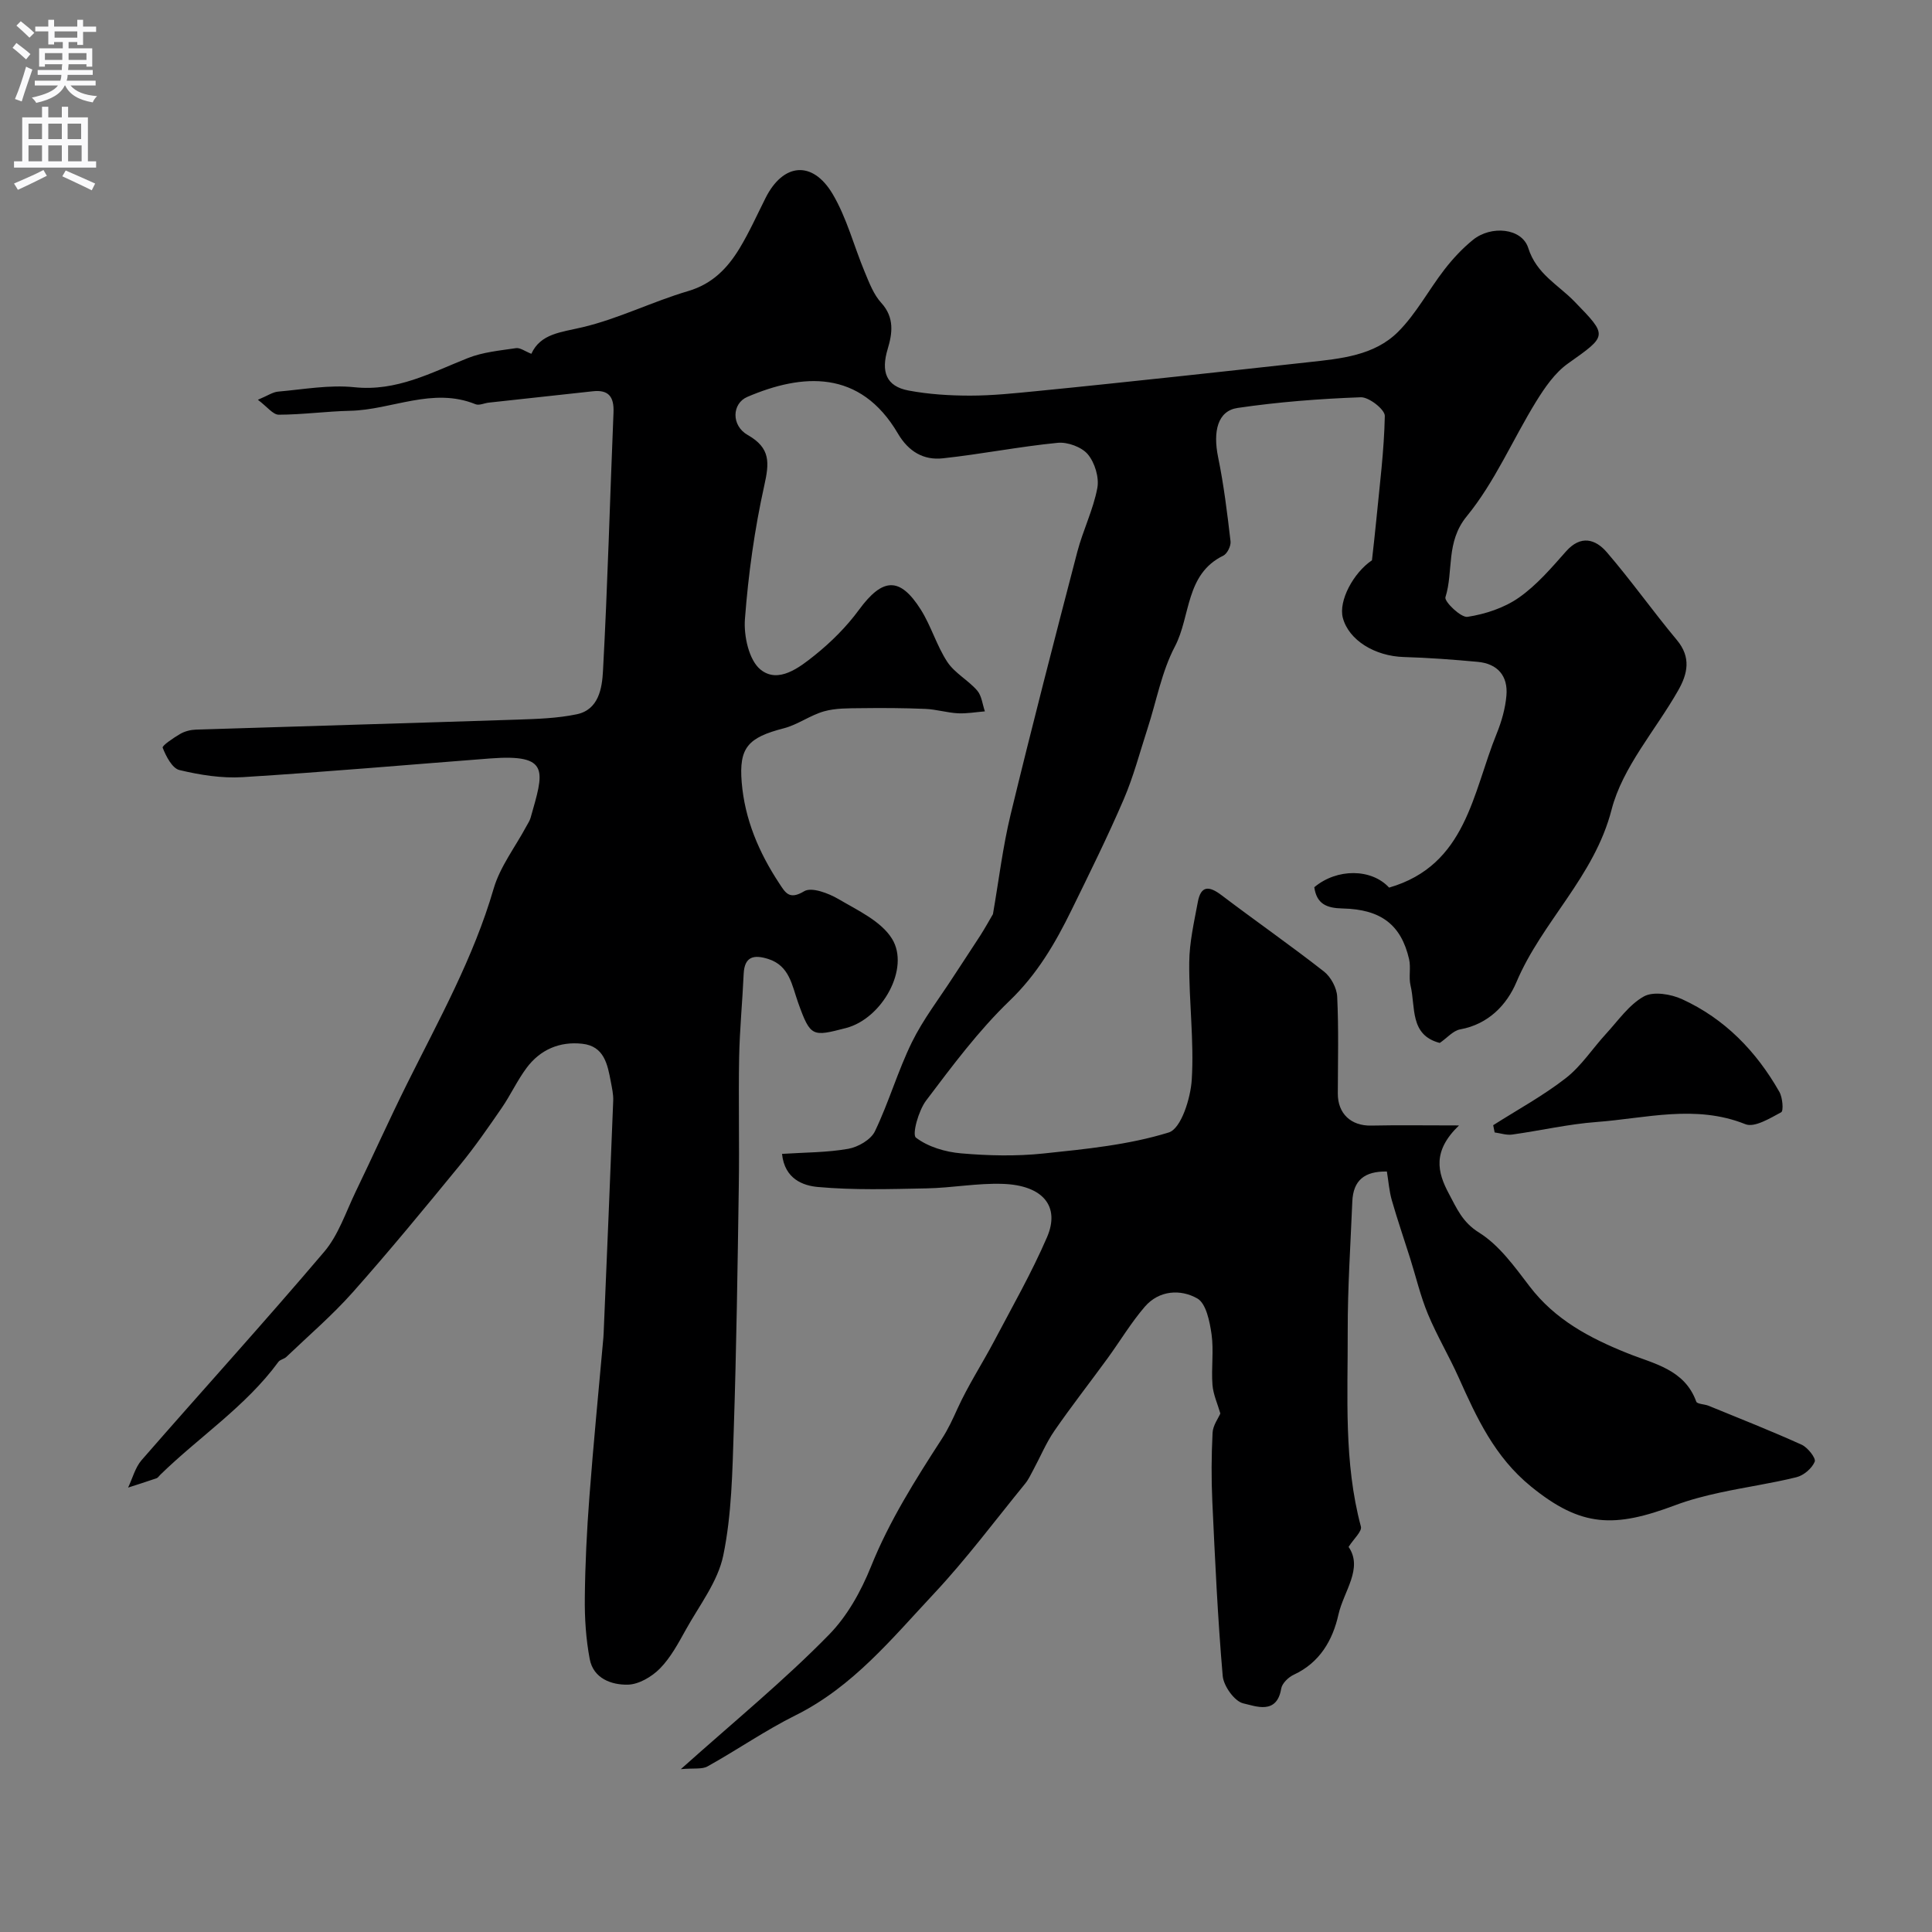 <svg enable-background="new 0 0 400 400" viewBox="0 0 400 400" xmlns="http://www.w3.org/2000/svg"><rect x="0" y="0" width="400" height="400" fill="#808080" stroke="none"/><path d="m140.96 366.28c11.22-10.03 21.49-18.43 30.7-27.86 3.69-3.78 6.53-8.76 8.72-14.2 3.71-9.24 9.15-17.88 14.6-26.29 1.36-2.1 2.26-4.09 3.26-6.29 2.19-4.82 5.12-9.3 7.6-14 3.75-7.11 7.75-14.12 10.93-21.48 2.77-6.41-.85-10.76-9.13-11.05-5.24-.19-10.52.83-15.79.93-7.51.15-15.07.39-22.54-.29-2.97-.27-6.86-1.6-7.4-6.85 4.71-.31 9.28-.27 13.71-1.05 2.04-.36 4.69-1.89 5.52-3.62 2.88-5.99 4.73-12.47 7.65-18.43 2.33-4.75 5.64-9.03 8.54-13.51 1.86-2.88 3.78-5.71 5.63-8.6.99-1.55 1.88-3.17 2.62-4.43 1.21-6.97 2.03-13.9 3.66-20.63 4.4-18.17 9.08-36.27 13.8-54.36 1.17-4.47 3.3-8.72 4.15-13.23.41-2.19-.52-5.24-1.96-6.97-1.27-1.52-4.19-2.59-6.24-2.39-7.96.78-15.83 2.35-23.78 3.21-4 .44-7.12-1.41-9.3-5.12-7.84-13.37-19.83-12.45-31.18-7.6-3.19 1.36-3.39 5.93.09 7.9 4.76 2.71 4.46 5.76 3.41 10.48-2.01 9.06-3.3 18.35-4 27.61-.27 3.5.83 8.53 3.23 10.47 3.67 2.97 8.02-.4 11.23-2.97 3.4-2.73 6.6-5.92 9.17-9.43 4.86-6.61 8.43-6.9 12.78-.02 2.15 3.41 3.28 7.47 5.49 10.83 1.53 2.32 4.31 3.77 6.18 5.92.94 1.08 1.09 2.85 1.6 4.32-1.86.15-3.74.49-5.59.4-2.25-.12-4.48-.82-6.73-.91-4.47-.19-8.95-.21-13.42-.15-2.53.03-5.16-.02-7.55.65-2.87.81-5.44 2.76-8.32 3.51-7.44 1.92-9.33 4-8.74 11.18.63 7.66 3.55 14.51 7.74 20.88 1.3 1.97 2.08 3.56 5.2 1.68 1.53-.92 5.03.41 7.11 1.63 3.98 2.34 8.81 4.56 11.07 8.21 3.77 6.06-2 16.54-9.55 18.49-6.92 1.78-7.32 1.91-9.88-5.24-1.28-3.57-1.76-7.67-6.21-9.07-2.87-.9-4.9-.6-5.07 3.08-.26 5.78-.83 11.55-.94 17.33-.16 8.87.07 17.74-.07 26.6-.25 16.8-.49 33.6-1.04 50.39-.29 8.72-.42 17.59-2.17 26.08-1.12 5.45-4.97 10.36-7.77 15.42-1.56 2.81-3.14 5.76-5.35 8.01-1.68 1.7-4.36 3.29-6.63 3.34-3.4.08-7.14-1.28-7.9-5.28-.79-4.16-1.07-8.49-1.02-12.73.07-6.97.42-13.94.95-20.89.83-10.98 1.91-21.94 2.89-32.91.03-.33.05-.66.06-1 .67-16.03 1.36-32.07 1.98-48.1.05-1.29-.25-2.61-.49-3.89-.68-3.59-1.36-7.39-5.91-7.89-4.67-.52-8.71 1.2-11.53 4.99-1.94 2.6-3.31 5.61-5.15 8.29-2.78 4.04-5.58 8.09-8.68 11.87-7.27 8.87-14.56 17.74-22.17 26.31-4.24 4.77-9.13 8.96-13.75 13.38-.45.43-1.28.54-1.63 1.01-6.78 9.26-16.42 15.52-24.5 23.42-.24.23-.44.58-.72.68-1.96.68-3.94 1.3-5.91 1.94.92-1.91 1.46-4.15 2.8-5.69 12.56-14.41 25.43-28.56 37.8-43.13 2.95-3.47 4.47-8.19 6.5-12.4 3.6-7.45 6.98-15 10.67-22.41 6.56-13.19 13.75-26.06 17.91-40.36 1.33-4.57 4.47-8.62 6.77-12.91.31-.58.7-1.14.88-1.76 2.73-9.64 4.2-13.26-8.37-12.3-17.07 1.31-34.12 2.81-51.21 3.87-4.35.27-8.86-.45-13.12-1.47-1.5-.36-2.77-2.84-3.47-4.62-.17-.43 2.25-2.05 3.63-2.86.94-.55 2.14-.85 3.24-.89 22.19-.71 44.38-1.34 66.56-2.07 4.1-.14 8.28-.27 12.27-1.1 4.59-.94 5.27-5.44 5.46-8.94.97-17.84 1.44-35.71 2.18-53.57.13-3.2-.99-4.74-4.29-4.37-7.18.79-14.36 1.56-21.53 2.35-.93.1-2 .64-2.75.33-8.89-3.61-17.31 1.17-25.97 1.36-4.93.11-9.85.8-14.77.81-1.2 0-2.39-1.65-4.32-3.09 2.01-.84 3.07-1.59 4.18-1.69 5.26-.46 10.61-1.45 15.78-.91 8.76.92 15.9-3.01 23.5-6.03 3.11-1.24 6.62-1.56 9.98-2.06.86-.13 1.86.65 3.18 1.17 1.91-4.19 6.13-4.44 10.55-5.49 7.48-1.76 14.52-5.32 21.93-7.5 5.04-1.49 8.16-4.77 10.65-8.88 2.01-3.33 3.61-6.91 5.36-10.39 3.63-7.23 9.71-7.86 13.89-.82 2.94 4.96 4.4 10.78 6.65 16.16.93 2.23 1.84 4.66 3.43 6.39 2.76 3.03 2.28 6.34 1.32 9.52-1.42 4.71-.35 7.75 4.34 8.62 4.17.78 8.49 1.05 12.74 1.05 4.6 0 9.21-.49 13.8-.94 9.79-.96 19.58-2.01 29.36-3.05 8.96-.96 17.92-1.95 26.87-2.93 6.67-.73 13.62-1.35 18.57-6.3 3.76-3.76 6.32-8.68 9.62-12.93 1.72-2.22 3.69-4.33 5.86-6.09 3.75-3.05 10.14-2.48 11.46 1.68 1.7 5.38 6.18 7.59 9.54 11.05 6.98 7.18 6.89 7.04-1.33 12.87-2.7 1.92-4.79 4.97-6.58 7.86-4.86 7.89-8.55 16.66-14.35 23.74-4.41 5.38-2.71 11.31-4.43 16.79-.27.87 3.21 4.27 4.58 4.05 3.69-.57 7.59-1.85 10.63-3.98 3.69-2.58 6.74-6.16 9.76-9.57 3.05-3.45 6.09-2.55 8.43.16 5.06 5.87 9.54 12.23 14.51 18.18 3.01 3.6 2.24 7.01.27 10.46-4.67 8.23-11.51 15.85-13.78 24.67-3.58 13.91-14.38 23.14-19.7 35.71-1.99 4.7-5.8 8.72-11.64 9.78-1.46.26-2.69 1.75-4.23 2.81-6.28-1.62-4.98-7.43-6.05-11.88-.42-1.74.1-3.7-.3-5.45-1.63-7.06-5.74-10.34-13.76-10.51-3.35-.07-5.38-.95-5.87-4.4 4.71-3.95 11.85-3.88 15.49.08 16.01-4.64 17.27-19.6 22.28-31.9 1.01-2.49 1.78-5.2 2.01-7.87.35-4.05-1.82-6.59-5.94-6.97-5.08-.47-10.17-.85-15.27-1-6.03-.17-11.43-3.48-12.66-8.11-.93-3.51 2.18-9.32 6.03-11.92.34-3.09.65-5.72.9-8.35.69-7.17 1.62-14.35 1.76-21.53.03-1.33-3.28-3.93-4.97-3.87-8.52.31-17.07.97-25.51 2.21-4.13.61-5.13 4.85-4.03 10.21 1.18 5.74 1.89 11.58 2.57 17.41.11.94-.68 2.56-1.5 2.96-7.89 3.85-6.73 12.55-10.02 18.81-2.74 5.21-3.81 11.29-5.66 16.97-1.6 4.92-2.91 9.97-4.95 14.71-3.33 7.73-7.07 15.29-10.78 22.86-3.37 6.88-7.12 13.32-12.85 18.82-6.43 6.19-11.86 13.49-17.27 20.65-1.57 2.07-2.94 7.03-2.11 7.67 2.51 1.92 6.1 2.98 9.36 3.26 5.65.49 11.42.62 17.05.03 8.74-.92 17.64-1.78 25.95-4.36 2.54-.79 4.51-7.05 4.75-10.92.5-8.05-.59-16.17-.52-24.27.03-4.19 1.01-8.38 1.78-12.54.64-3.44 2.36-3.32 4.89-1.4 7.03 5.33 14.28 10.38 21.22 15.81 1.43 1.12 2.65 3.39 2.74 5.19.32 6.67.15 13.37.13 20.06-.02 4.18 2.74 6.74 6.9 6.65 5.55-.12 11.1-.03 18.19-.03-5.53 5.32-4.5 9.65-2.09 14.14 1.64 3.05 2.78 5.89 6.25 8.05 4.18 2.61 7.36 7.07 10.46 11.13 5.27 6.9 12.39 10.68 20.23 13.83 5.4 2.18 11.85 3.31 14.27 10.03.19.52 1.7.51 2.56.86 6.44 2.64 12.92 5.19 19.26 8.06 1.26.57 3 2.79 2.71 3.51-.57 1.39-2.28 2.85-3.78 3.22-5.21 1.29-10.55 2.04-15.81 3.18-3.14.68-6.29 1.49-9.3 2.62-12.55 4.71-19.42 4.63-29.87-3.89-7.51-6.12-11.21-14.18-14.95-22.53-1.99-4.45-4.51-8.67-6.38-13.17-1.54-3.71-2.46-7.67-3.67-11.51-1.27-4.02-2.64-8-3.8-12.04-.54-1.88-.68-3.87-1.02-5.95-4.6-.08-6.98 1.79-7.16 6.24-.37 8.93-.97 17.87-.95 26.8.04 13.53-.84 27.14 2.73 40.47.27.99-1.48 2.52-2.55 4.21 3.06 4.45-1.01 9.16-2.1 14.01-1.19 5.31-3.86 9.95-9.24 12.45-1.11.51-2.43 1.78-2.61 2.88-.91 5.49-5.3 3.62-7.83 3.06-1.81-.4-4.09-3.57-4.28-5.67-1.04-12-1.59-24.05-2.15-36.09-.22-4.75-.19-9.52.05-14.27.08-1.54 1.2-3.02 1.61-3.99-.57-1.99-1.47-3.92-1.63-5.92-.27-3.48.29-7.05-.19-10.48-.38-2.64-1.12-6.38-2.95-7.42-3.45-1.96-7.9-1.72-10.86 1.7-2.86 3.32-5.14 7.15-7.73 10.71-3.65 5.01-7.48 9.9-11 15-1.72 2.5-2.9 5.37-4.35 8.05-.53.98-1 2.02-1.7 2.88-6.23 7.63-12.13 15.56-18.85 22.74-8.71 9.3-16.83 19.33-28.68 25.22-6.27 3.12-12.08 7.16-18.21 10.57-1.14.66-2.86.34-5.55.58z" fill="#000001"/><path d="m309.15 232.96c5.04-3.21 10.34-6.09 15.04-9.75 3.21-2.5 5.53-6.14 8.33-9.18 2.5-2.72 4.74-6.01 7.83-7.73 1.97-1.09 5.6-.49 7.92.58 8.83 4.04 15.36 10.79 20.13 19.18.67 1.17.89 3.94.38 4.22-2.32 1.24-5.53 3.23-7.42 2.47-10.34-4.14-20.6-1.21-30.84-.45-5.85.44-11.63 1.79-17.46 2.6-1.16.16-2.41-.28-3.61-.44-.11-.51-.21-1-.3-1.5z" fill="#000001"/><g fill="#fafafb"><path d="m2.6 9.9.8-1c.9.7 1.9 1.4 2.9 2.3l-.9 1.1c-1.1-1-2-1.8-2.8-2.4zm.5 10.6c.9-2.1 1.6-4.3 2.3-6.7.4.2.8.4 1.3.6-.7 2.1-1.5 4.3-2.2 6.6zm.3-15.2.9-.9c1 .8 2 1.6 2.8 2.4l-1 1c-.9-.9-1.8-1.7-2.7-2.5zm12.6-1.2h1.2v1.4h2.7v1.1h-2.7v2.7h-1.2v-.6h-1.8v1.3h4.9v3.8h-1.2v-.5h-3.7c0 .4-.1.9-.1 1.2h5.1v1h-5.2c0 .5-.1.9-.2 1.2h6v1h-5.2c1.1 1.3 2.9 2 5.5 2.2-.4.4-.7.8-.9 1.3-2.9-.5-4.8-1.6-5.7-3.5h-.1c-.8 1.7-2.7 2.9-5.9 3.6-.2-.4-.6-.8-.9-1.1 2.8-.6 4.6-1.4 5.4-2.5h-4.8v-1h5.3c.1-.3.2-.7.2-1.2h-4.9v-1h5c0-.4 0-.8.1-1.2h-3.6v.5h-1.2v-3.8h4.9v-1.3h-1.8v.5h-1.2v-2.7h-2.7v-1h2.7v-1.4h1.2v1.4h4.8zm-6.7 8.3h3.6c0-.4 0-.9 0-1.4h-3.6zm1.9-4.6h4.8v-1.3h-4.7v1.3zm6.7 3.2h-3.7v1.4h3.7v-2.4z"/><path d="m8.7 22.1h1.3v2.2h2.8v-2.2h1.3v2.2h4.1v9.1h1.7v1.3h-17v-1.3h1.7v-9.1h4.1zm.3 13.1.7 1.2c-1.8.9-3.8 1.9-6 2.9-.2-.4-.5-.8-.8-1.3 2.3-1 4.4-1.9 6.1-2.8zm-3.1-6.4h2.8v-3.2h-2.8zm0 4.6h2.8v-3.3h-2.8zm4.1-4.6h2.8v-3.2h-2.8zm0 4.6h2.8v-3.3h-2.8zm3.6 1.9c2.1.9 4.1 1.8 6.1 2.7l-.7 1.4c-2.2-1.1-4.2-2-6.1-2.9zm3.2-9.7h-2.8v3.2h2.8zm-2.7 7.8h2.8v-3.3h-2.8z"/></g></svg>